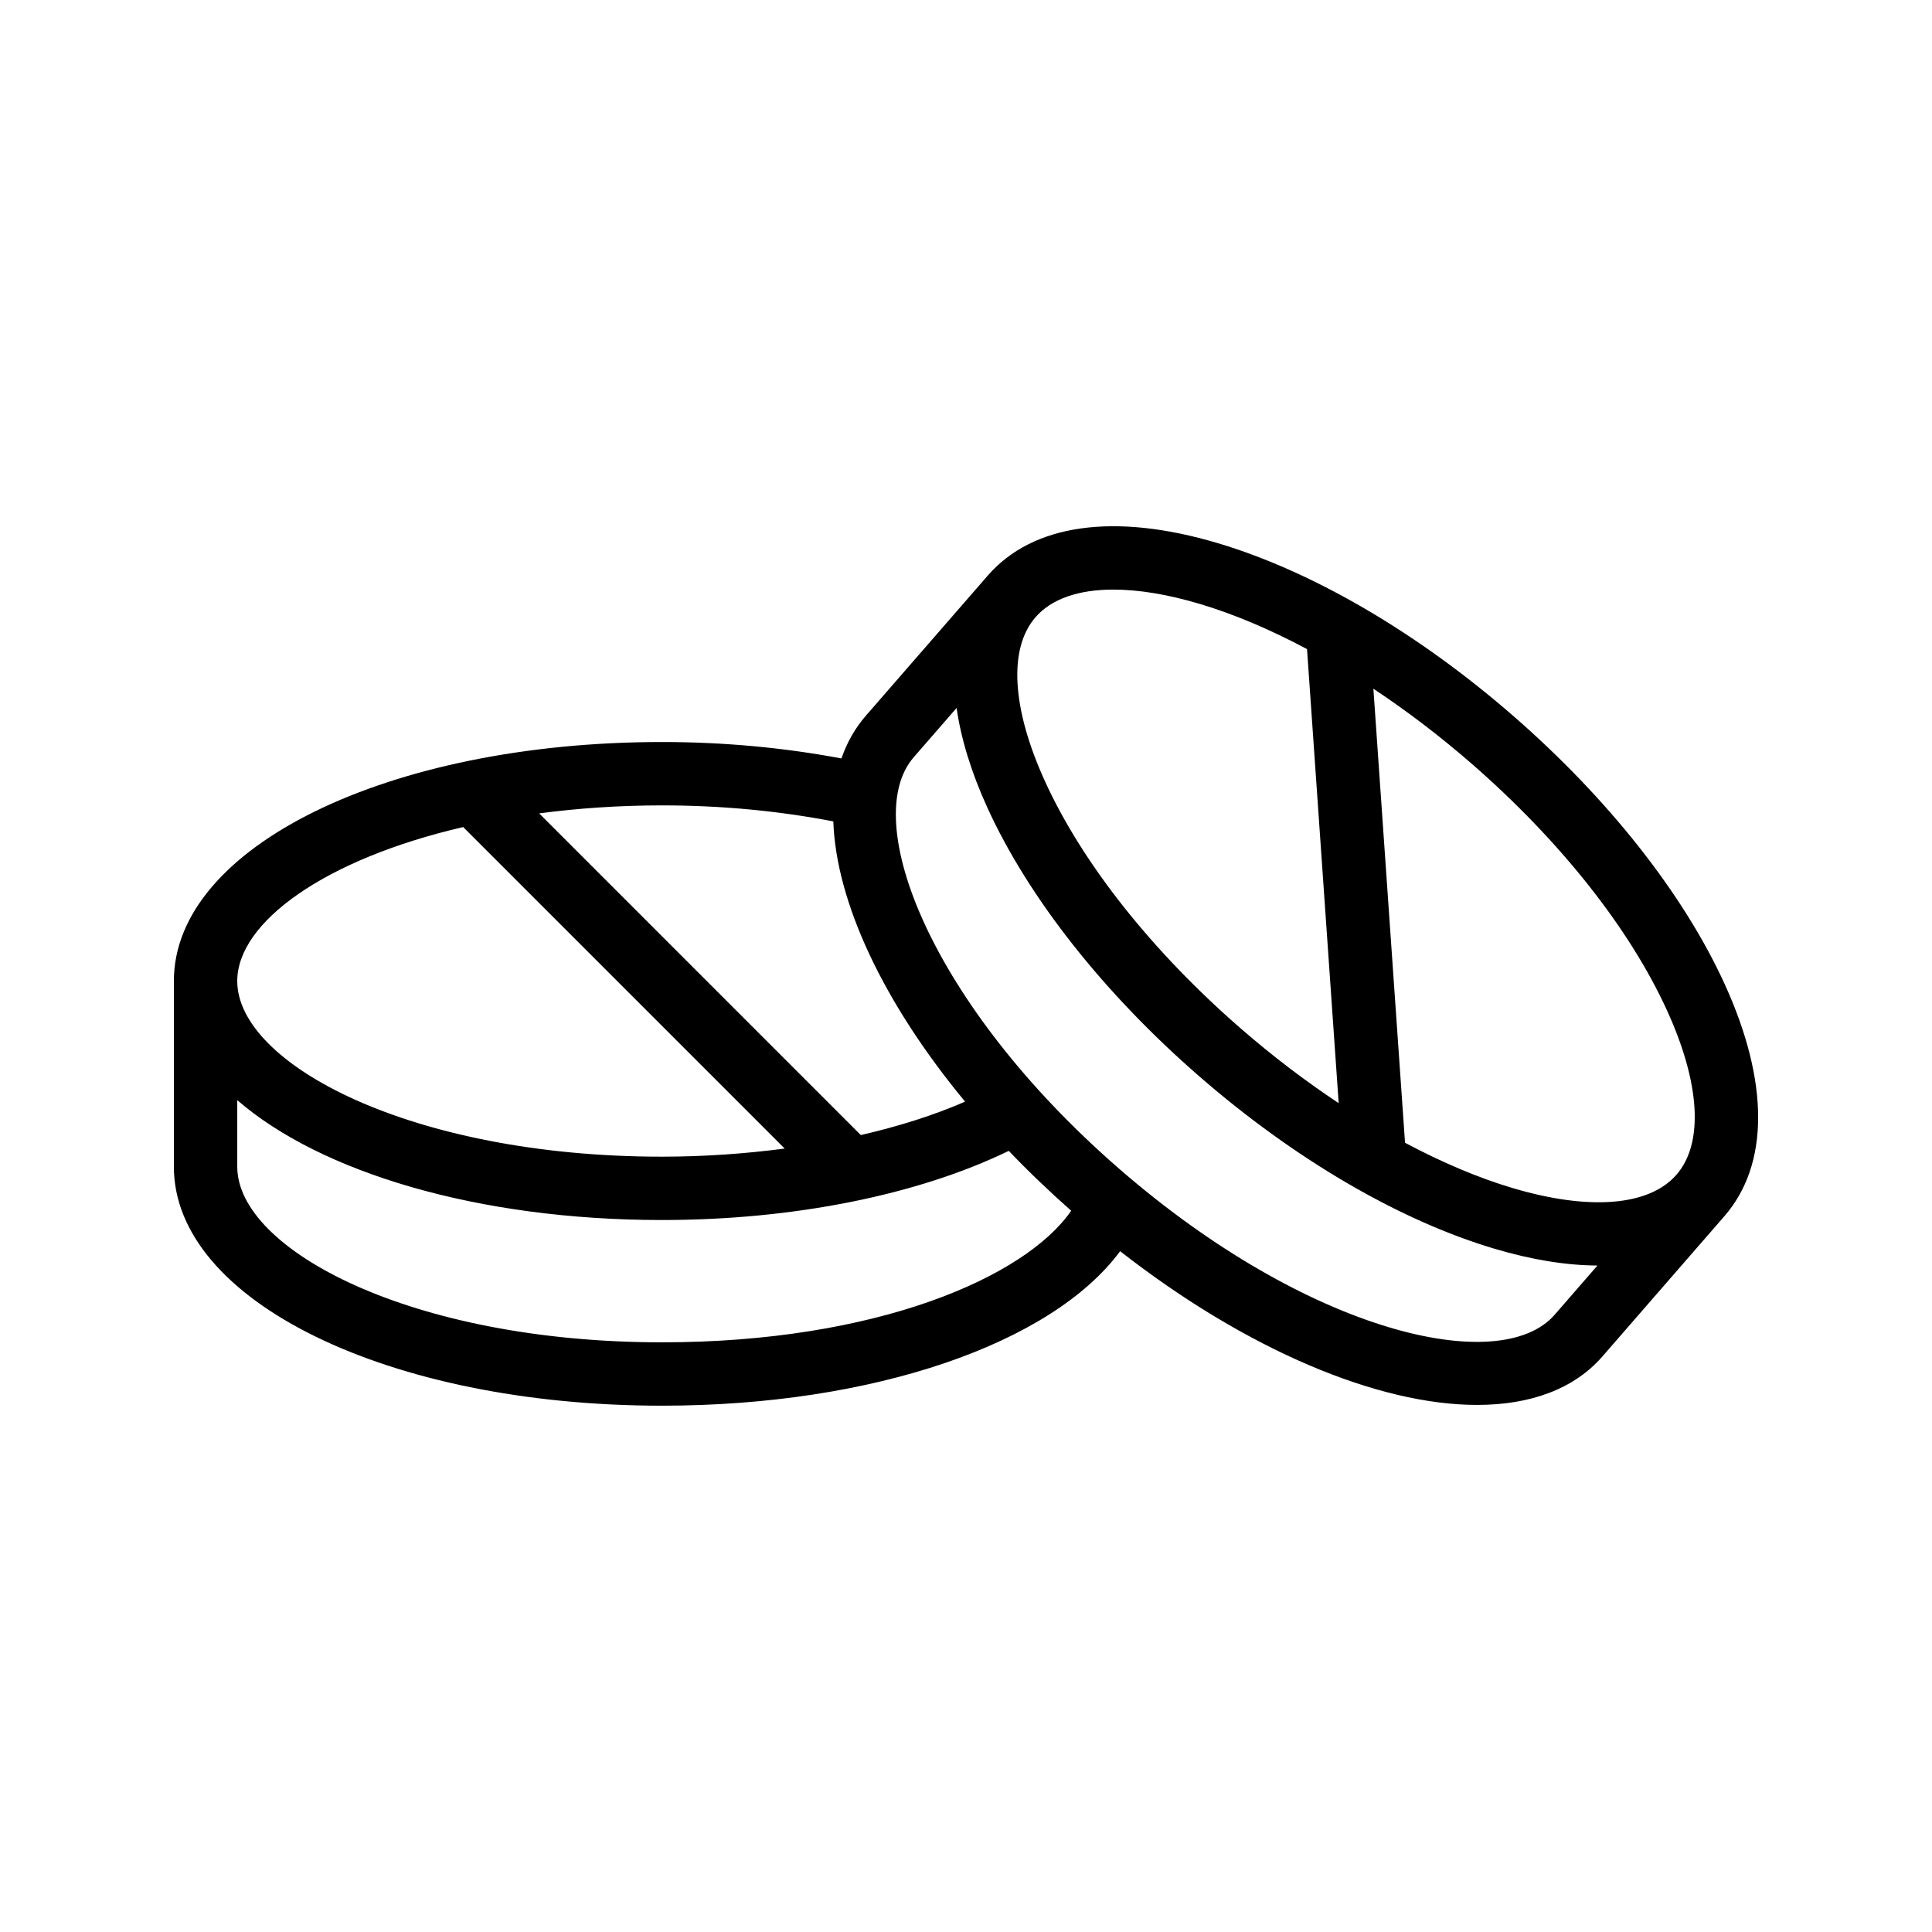 <?xml version="1.0" encoding="UTF-8"?>
<!-- Uploaded to: SVG Find, www.svgrepo.com, Generator: SVG Find Mixer Tools -->
<svg fill="#000000" width="800px" height="800px" version="1.1" viewBox="144 144 512 512" xmlns="http://www.w3.org/2000/svg">
 <path d="m544.93 333.64c-25.266-21.977-53.039-38.203-78.211-45.703-27.371-8.148-49.035-5.109-60.957 8.605l-32.293 37.125c-2.887 3.316-5.023 7.125-6.477 11.328-15.082-2.832-31.004-4.352-47.555-4.352-72.539 0-129.36 27.824-129.36 63.336v49.203c0 35.52 56.816 63.34 129.36 63.34 55.945 0 103.3-16.422 121.41-40.941 33.578 26.219 68.375 40.738 94.582 40.738 14.07 0 25.676-4.156 33.258-12.879l32.285-37.125c11.922-13.703 11.938-35.566 0.066-61.566-10.918-23.883-30.844-49.137-56.105-71.109zm40.828 78.098c8.848 19.363 9.773 35.242 2.535 43.562-7.215 8.32-23.082 9.605-43.492 3.531-9.16-2.731-18.746-6.82-28.453-11.984l-8.387-120.33c8.77 5.82 17.496 12.441 25.953 19.793 23.488 20.434 41.902 43.668 51.844 65.426zm-146.67-111.49c6.625 0 14.332 1.254 22.836 3.785 9.16 2.731 18.75 6.816 28.453 11.984l8.387 120.33c-8.773-5.82-17.5-12.441-25.953-19.793-23.492-20.434-41.91-43.672-51.848-65.43-8.848-19.363-9.773-35.242-2.535-43.562 4.227-4.856 11.379-7.316 20.66-7.316zm-74.25 61.43c0.738 21.312 13.203 48.031 34.918 74.266-8.223 3.594-17.562 6.543-27.633 8.859l-85.246-85.25c10.172-1.34 21.035-2.117 32.555-2.117 15.863 0 31.066 1.48 45.406 4.242zm-98.086 1.5 85.203 85.203c-10.434 1.363-21.324 2.148-32.52 2.148-66.34 0-112.56-24.531-112.56-46.547 0-15.527 23.059-32.266 59.879-40.805zm52.684 136.55c-66.34 0-112.56-24.531-112.56-46.547v-17.633c22.031 19.109 63.684 31.77 112.56 31.77 34.953 0 67.902-6.676 91.898-18.328 5.137 5.379 10.672 10.68 16.543 15.871-12.223 17.703-51.758 34.867-108.44 34.867zm121.09-46.055c-50.055-43.531-68.832-92.379-54.383-108.99l11.363-13.066c1.176 8.16 3.871 17.035 8.184 26.48 10.914 23.891 30.84 49.148 56.105 71.117 25.266 21.973 53.039 38.203 78.211 45.699 9.93 2.961 19.102 4.426 27.336 4.465l-11.34 13.039c-14.445 16.609-65.426 4.793-115.48-38.742z"/>
</svg>